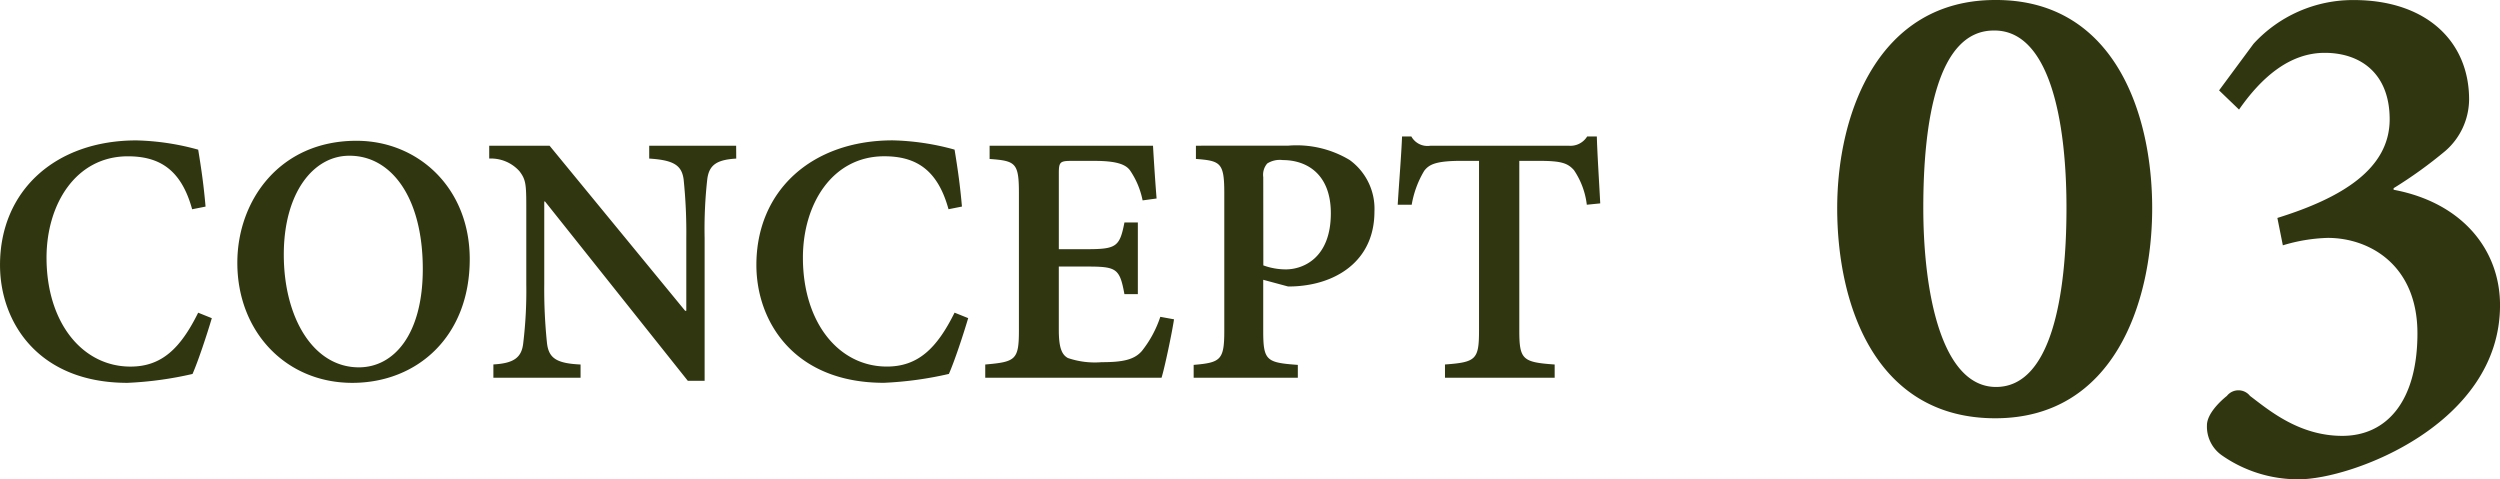 <svg xmlns="http://www.w3.org/2000/svg" width="187.196" height="35.889" viewBox="0 0 187.196 35.889">
  <g id="グループ_561" data-name="グループ 561" transform="translate(-1022.161 -4480.355)">
    <path id="パス_333" data-name="パス 333" d="M13.564-30.645c-8.76,0-11.836,8.5-11.836,15.586C1.729-7.646,4.688.674,13.564.674S25.313-7.969,25.313-15.059c0-7.148-2.871-15.586-11.689-15.586Zm-.059,2.285c4.072,0,5.391,6.592,5.391,13.271C18.9-8.5,17.754-1.67,13.623-1.67,9.551-1.67,8.174-8.7,8.174-15.088c0-6.475,1.055-13.271,5.273-13.271ZM43.389-16.553a32.92,32.92,0,0,0,3.9-2.812A5.155,5.155,0,0,0,49.043-23.2c0-4.336-3.193-7.441-8.643-7.441h-.059A10.094,10.094,0,0,0,32.9-27.363l-2.578,3.486,1.494,1.436c1.611-2.314,3.721-4.248,6.416-4.248s4.863,1.553,4.863,4.98c0,3.721-3.6,5.889-8.408,7.383l.41,2.051a12.645,12.645,0,0,1,3.369-.557c3.076,0,6.709,1.992,6.709,7.148,0,5.1-2.314,7.676-5.625,7.676C36.3,1.992,34.043.059,32.637-1a1.1,1.1,0,0,0-1.729,0c-.586.469-1.494,1.377-1.494,2.2A2.624,2.624,0,0,0,30.5,3.428a9.948,9.948,0,0,0,5.8,1.816c3.926,0,15.059-4.1,15.059-13.037,0-4.131-2.812-7.676-7.969-8.643Z" transform="translate(1158 4511)" fill="#2f3610"/>
    <path id="パス_334" data-name="パス 334" d="M16-4.871C14.67-2.181,13.254-.835,10.932-.835c-3.6,0-6.287-3.285-6.287-8.156,0-4.007,2.195-7.59,6.089-7.59,2.351,0,3.993.977,4.814,3.965l1.005-.2c-.142-1.628-.312-2.79-.552-4.262a18.762,18.762,0,0,0-4.63-.694c-6.032,0-10.209,3.738-10.209,9.332,0,4.262,2.846,8.822,9.544,8.822a26.718,26.718,0,0,0,4.871-.666C16-1.246,16.652-3.214,17.021-4.46ZM27.839-17.743c-5.721,0-8.907,4.46-8.907,9.133,0,5.183,3.653,8.992,8.609,8.992,4.843,0,8.793-3.455,8.793-9.261,0-5.367-3.894-8.864-8.468-8.864Zm-.5,1.119c3.1,0,5.48,3.087,5.48,8.482,0,4.928-2.181,7.363-4.786,7.363-3.427,0-5.622-3.738-5.622-8.439,0-4.645,2.223-7.406,4.9-7.406Zm28.943-.75H49.773v.963c1.827.113,2.436.5,2.577,1.558a38.606,38.606,0,0,1,.2,4.39v5.452h-.085L42.311-17.375H37.793v.963a2.859,2.859,0,0,1,2.266.949c.481.637.51.963.51,2.761V-7a32.643,32.643,0,0,1-.227,4.39c-.113,1.133-.75,1.529-2.237,1.614V0h6.528V-.991c-1.827-.085-2.407-.481-2.521-1.671A38.591,38.591,0,0,1,41.914-7v-6.2h.057L52.662.227h1.26V-10.464a33.522,33.522,0,0,1,.2-4.418c.142-1.062.722-1.444,2.167-1.529Zm16.355,12.5c-1.331,2.69-2.747,4.036-5.069,4.036-3.6,0-6.287-3.285-6.287-8.156,0-4.007,2.195-7.59,6.089-7.59,2.351,0,3.993.977,4.814,3.965l1.005-.2c-.142-1.628-.312-2.79-.552-4.262a18.762,18.762,0,0,0-4.63-.694c-6.032,0-10.209,3.738-10.209,9.332,0,4.262,2.846,8.822,9.544,8.822a26.718,26.718,0,0,0,4.871-.666c.425-.963,1.076-2.931,1.444-4.177Zm15.406.312A8.258,8.258,0,0,1,86.66-2c-.581.666-1.458.835-3.016.835a6.23,6.23,0,0,1-2.521-.312c-.5-.269-.68-.878-.68-2.124V-8.326h2.067c2.237,0,2.492.113,2.846,2.067h1.005v-5.367H85.357c-.354,1.827-.609,2-2.846,2H80.444v-5.678c0-.878.1-.935,1.02-.935h1.628c1.614,0,2.351.241,2.69.722a6.059,6.059,0,0,1,.935,2.237l1.048-.142c-.127-1.543-.241-3.455-.269-3.951H75.261v.991c1.94.142,2.195.283,2.195,2.549V-3.54c0,2.209-.255,2.351-2.521,2.549V0h13.2c.241-.779.779-3.342.935-4.375ZM90.71-17.375v.991c1.855.142,2.124.283,2.124,2.577V-3.512c0,2.181-.269,2.379-2.294,2.549V0h7.8V-.963c-2.351-.17-2.591-.312-2.591-2.549V-7.335l1.855.5A8.279,8.279,0,0,0,98.739-6.9c2.733-.326,5.338-2.011,5.338-5.551a4.507,4.507,0,0,0-1.855-3.852,7.7,7.7,0,0,0-4.588-1.076Zm5.041,2.351a1.285,1.285,0,0,1,.3-1.02,1.755,1.755,0,0,1,1.161-.255c1.8,0,3.6,1.048,3.6,3.979,0,3.384-2.1,4.206-3.37,4.206a4.864,4.864,0,0,1-1.685-.3Zm25.233,1.968c-.085-1.643-.227-3.852-.255-5.013h-.722a1.468,1.468,0,0,1-1.4.694H108.283a1.38,1.38,0,0,1-1.444-.694h-.694c-.057,1.416-.212,3.285-.326,5.112h1.048a7.313,7.313,0,0,1,.935-2.535c.368-.481.864-.75,2.832-.75h1.274v12.7c0,2.181-.227,2.379-2.549,2.549V0h8.213V-.991c-2.407-.17-2.648-.368-2.648-2.549v-12.7h1.487c1.657,0,2.138.17,2.605.694a5.834,5.834,0,0,1,.963,2.591Z" transform="translate(1021 4508.64)" fill="#2f3610"/>
  </g>
</svg>
